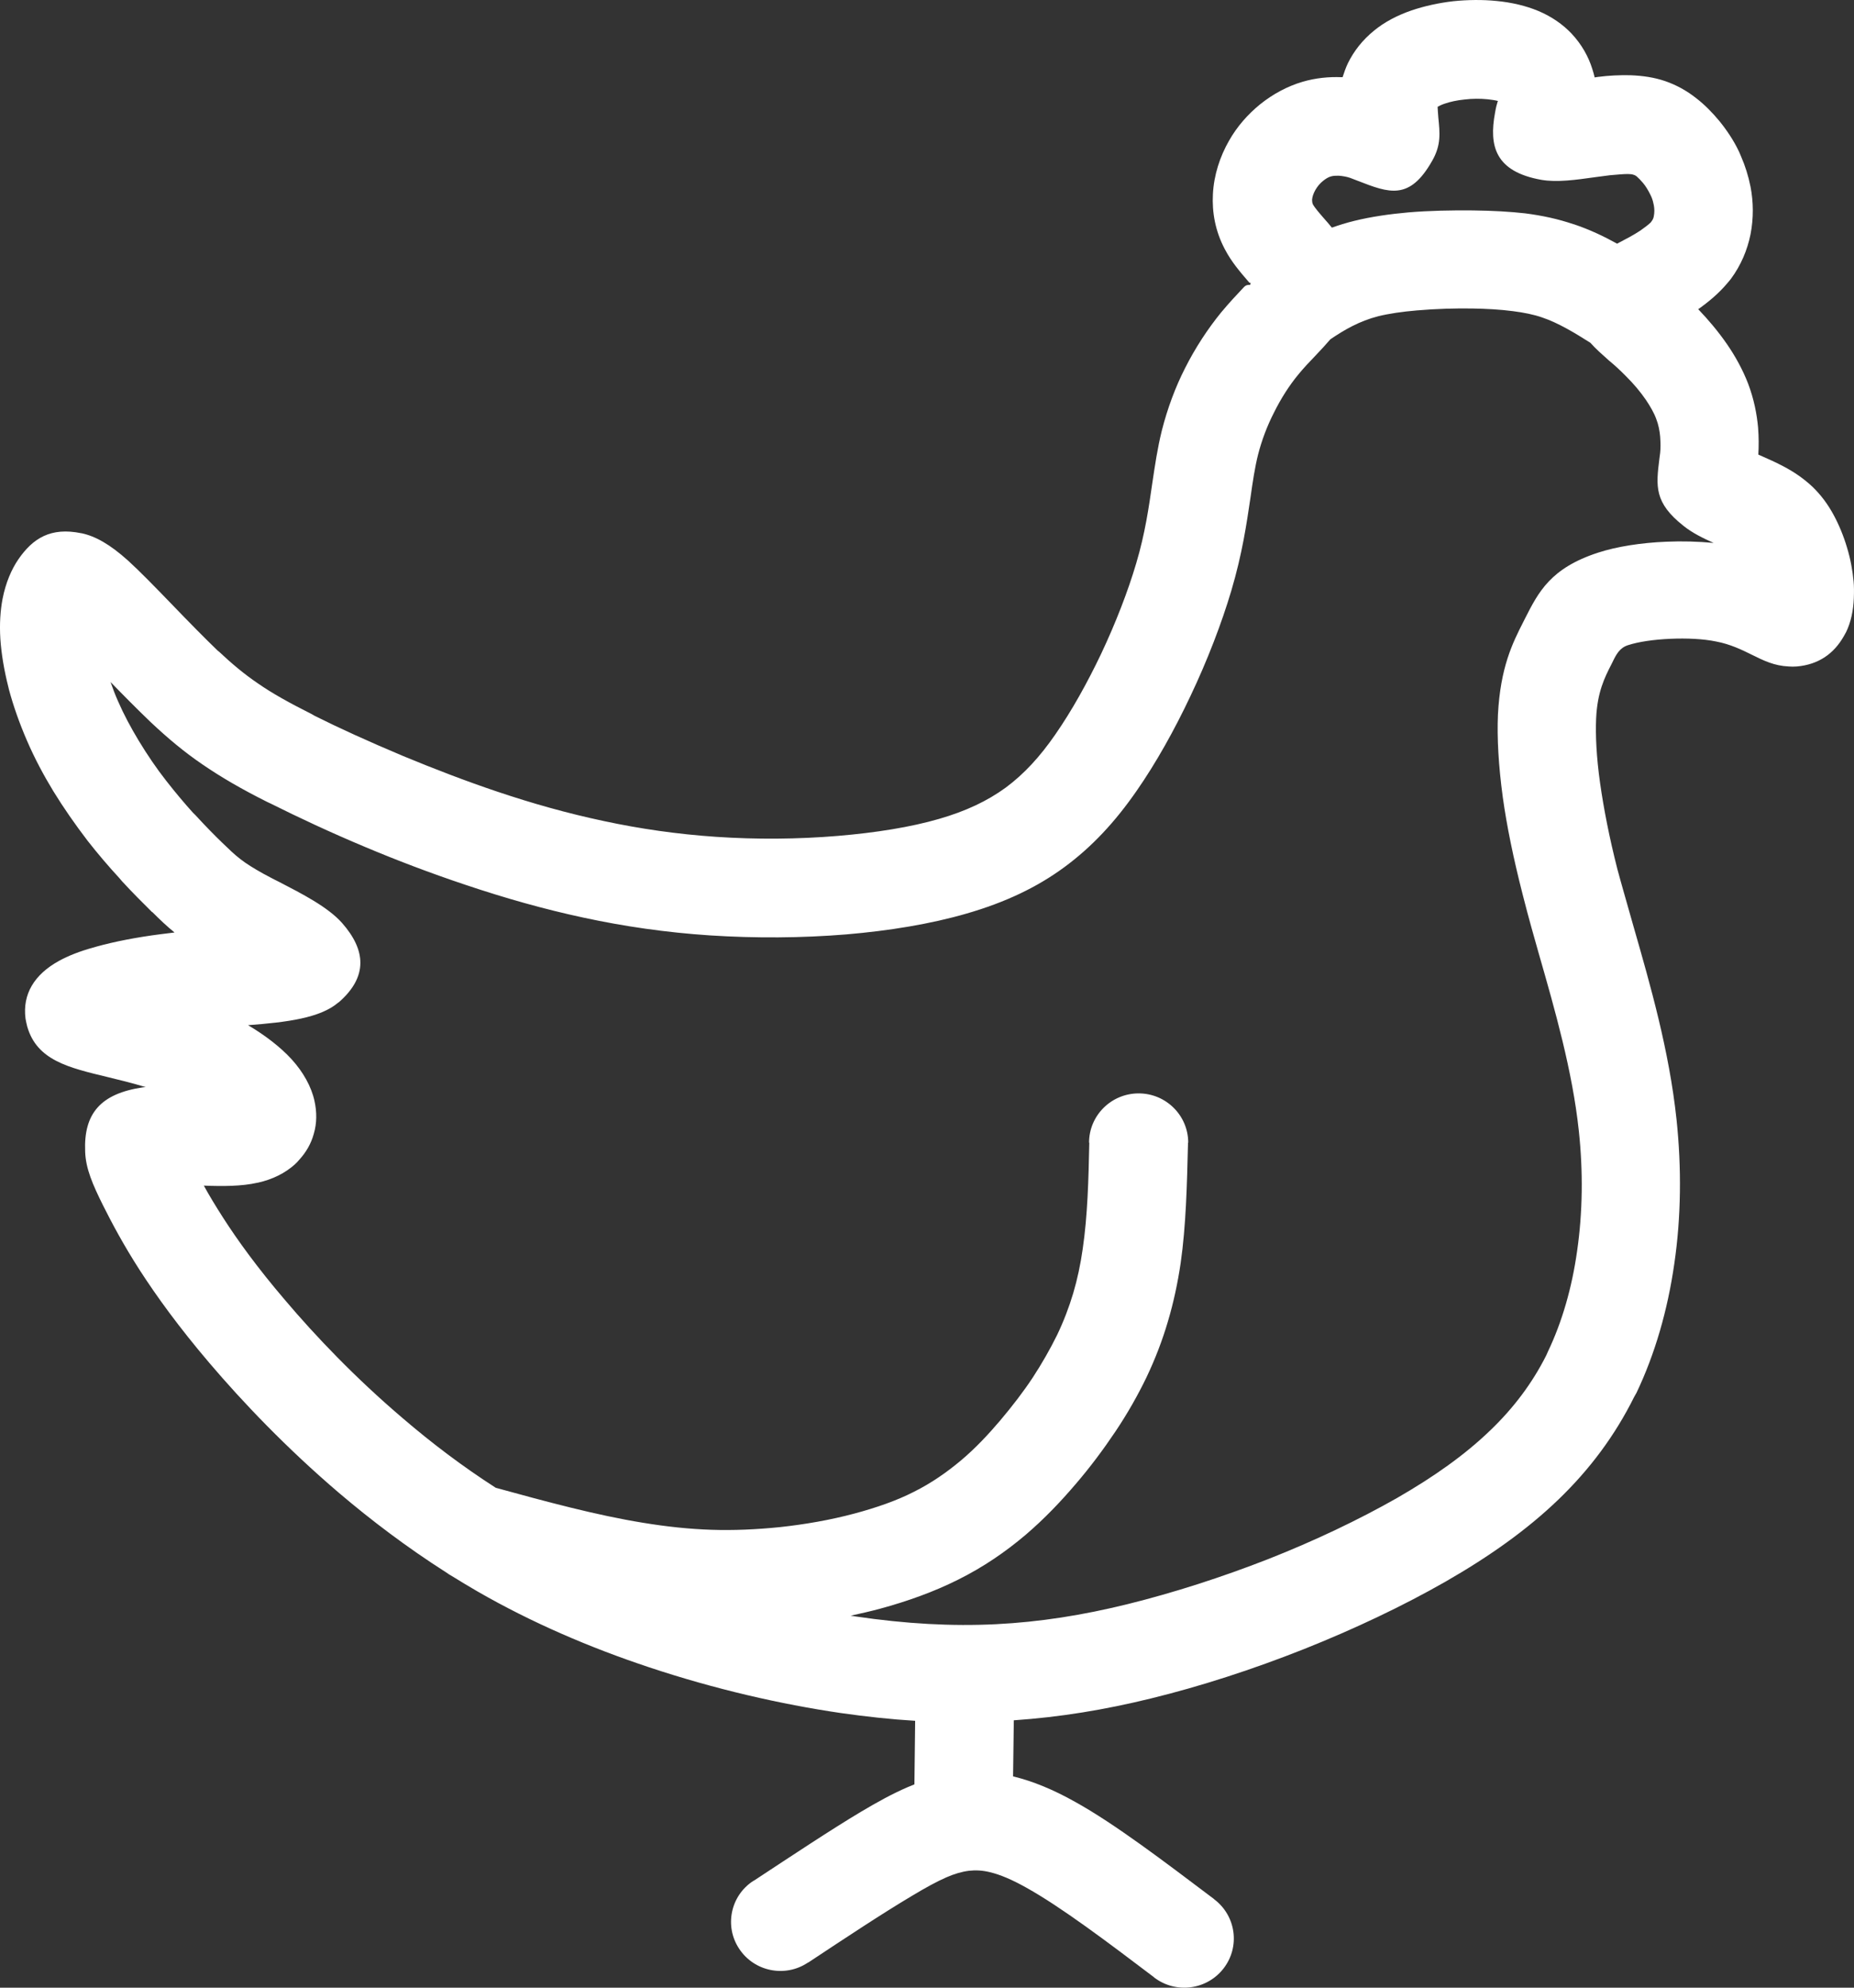 <svg width="56" height="60" viewBox="0 0 56 60" fill="none" xmlns="http://www.w3.org/2000/svg">
<rect x="0" y="0" width="56" height="60" fill="#333333" stroke="none"/>
<path d="M4.593 27.532C4.32 27.261 4.003 26.946 3.686 26.602L3.612 26.514C3.287 26.162 2.955 25.774 2.645 25.378C2.276 24.895 1.922 24.389 1.612 23.884C1.317 23.4 1.044 22.887 0.816 22.36C0.587 21.832 0.402 21.305 0.27 20.814L0.255 20.748C0.122 20.228 0.041 19.73 0.011 19.29C-0.018 18.829 0.011 18.426 0.078 18.074C0.174 17.583 0.351 17.18 0.557 16.88C0.993 16.25 1.531 15.906 2.454 16.096H2.461C2.881 16.184 3.324 16.433 3.87 16.924C4.224 17.246 4.689 17.723 5.191 18.243C5.678 18.748 6.209 19.29 6.593 19.657H6.6C7.013 20.045 7.382 20.353 7.803 20.638C8.216 20.924 8.725 21.21 9.411 21.554L9.514 21.613C10.215 21.964 11.13 22.382 12.178 22.822C13.115 23.21 14.088 23.584 15.025 23.898C16.073 24.25 17.136 24.551 18.242 24.785C19.334 25.019 20.456 25.181 21.636 25.261C22.839 25.342 24.1 25.334 25.31 25.232C26.447 25.137 27.509 24.968 28.365 24.719C29.176 24.485 29.826 24.177 30.379 23.774C30.932 23.364 31.412 22.843 31.877 22.169C32.371 21.459 32.843 20.609 33.256 19.744C33.706 18.792 34.075 17.832 34.319 17.005C34.592 16.089 34.703 15.29 34.806 14.579C34.887 14.037 34.961 13.532 35.093 12.997C35.263 12.33 35.499 11.693 35.794 11.114C36.104 10.499 36.48 9.927 36.886 9.429C37.137 9.129 37.358 8.894 37.565 8.675C37.632 8.601 37.698 8.594 37.757 8.601L37.779 8.543C37.757 8.543 37.735 8.535 37.72 8.513C37.469 8.22 37.204 7.92 36.997 7.524C36.709 6.982 36.606 6.411 36.636 5.861C36.665 5.282 36.849 4.726 37.122 4.249C37.366 3.817 37.691 3.451 38.059 3.151C38.45 2.836 38.893 2.601 39.343 2.469C39.742 2.352 40.14 2.315 40.516 2.33H40.553C40.597 2.191 40.649 2.044 40.715 1.905C40.892 1.546 41.151 1.209 41.505 0.923C41.815 0.667 42.206 0.462 42.634 0.315C43.025 0.183 43.453 0.088 43.895 0.037C44.323 -0.007 44.781 -0.014 45.209 0.03C45.659 0.073 46.094 0.176 46.463 0.33C46.883 0.506 47.215 0.748 47.466 1.011C47.783 1.348 47.983 1.722 48.093 2.074C48.123 2.161 48.145 2.249 48.167 2.337L48.256 2.323C48.595 2.279 48.92 2.264 49.244 2.271C49.628 2.286 49.967 2.337 50.292 2.447C50.631 2.564 50.941 2.733 51.229 2.96C51.487 3.158 51.716 3.392 51.93 3.649C52.151 3.92 52.365 4.235 52.528 4.579L52.587 4.718C52.712 5.004 52.808 5.304 52.874 5.634C52.963 6.088 52.97 6.587 52.874 7.077C52.778 7.546 52.587 8.008 52.277 8.425L52.173 8.55C51.915 8.858 51.605 9.114 51.295 9.334C51.598 9.649 51.9 10.008 52.159 10.382C52.417 10.755 52.638 11.158 52.8 11.576C52.978 12.045 53.066 12.499 53.103 12.909C53.125 13.195 53.125 13.473 53.11 13.722L53.177 13.752C53.391 13.847 53.612 13.942 53.848 14.067C54.202 14.25 54.49 14.455 54.741 14.689C55.007 14.946 55.213 15.224 55.39 15.554C55.545 15.84 55.685 16.177 55.789 16.528C55.892 16.865 55.958 17.217 55.988 17.554C56.002 17.701 56.002 17.869 55.995 18.052V18.059C55.98 18.426 55.907 18.785 55.759 19.085L55.685 19.217C55.39 19.73 54.933 20.06 54.276 20.118C54.188 20.125 54.106 20.125 54.025 20.118C53.59 20.096 53.288 19.95 52.889 19.752C52.623 19.62 52.262 19.444 51.834 19.364C51.443 19.283 50.941 19.261 50.447 19.283C49.953 19.305 49.495 19.371 49.178 19.474C48.92 19.554 48.816 19.759 48.706 19.986L48.669 20.06C48.47 20.448 48.248 20.887 48.211 21.686C48.189 22.192 48.219 22.843 48.33 23.635C48.44 24.411 48.61 25.283 48.853 26.236C48.942 26.573 49.141 27.261 49.34 27.965C49.849 29.738 50.417 31.708 50.639 33.789C50.794 35.254 50.779 36.742 50.572 38.148C50.373 39.54 49.989 40.873 49.429 42.046L49.362 42.163C48.779 43.335 48.02 44.353 47.068 45.269C46.123 46.178 44.987 46.984 43.659 47.745C42.376 48.478 40.907 49.174 39.38 49.782C37.846 50.39 36.267 50.903 34.761 51.27C33.36 51.614 32.01 51.834 30.622 51.929L30.6 53.621L30.63 53.629C31.191 53.768 31.796 54.01 32.474 54.391C33.677 55.057 35.167 56.193 36.665 57.321L36.68 57.336C37.336 57.834 37.462 58.764 36.96 59.416C36.458 60.068 35.521 60.193 34.865 59.695L34.85 59.68C33.448 58.618 32.046 57.563 31.006 56.984C30.563 56.735 30.209 56.588 29.907 56.515C29.671 56.456 29.464 56.449 29.265 56.471C29.044 56.5 28.822 56.566 28.586 56.669C28.298 56.794 27.952 56.984 27.538 57.233C26.638 57.768 25.532 58.501 24.425 59.233L24.395 59.248C23.709 59.702 22.78 59.511 22.33 58.83C21.872 58.149 22.064 57.226 22.75 56.779L22.78 56.764C23.938 56.002 25.096 55.233 26.004 54.691C26.498 54.398 26.948 54.149 27.406 53.951C27.48 53.922 27.546 53.892 27.62 53.863L27.642 51.944C26.911 51.9 26.166 51.819 25.392 51.709C23.591 51.445 21.592 50.991 19.593 50.324C17.829 49.738 16.066 48.984 14.435 48.046C14.17 47.892 13.912 47.738 13.653 47.577C13.587 47.54 13.528 47.504 13.469 47.46C12.296 46.712 11.211 45.892 10.23 45.057C8.658 43.716 7.33 42.324 6.32 41.137C5.397 40.053 4.726 39.123 4.224 38.346C3.715 37.555 3.376 36.91 3.118 36.397C2.8 35.76 2.586 35.269 2.572 34.756C2.527 33.62 3.029 33.012 4.32 32.822L4.401 32.815C3.981 32.69 3.597 32.595 3.258 32.514C2.07 32.228 1.118 32.009 0.823 30.99C0.801 30.91 0.786 30.829 0.771 30.749C0.675 30.009 1.037 29.415 1.782 29.005C2.048 28.858 2.409 28.712 2.845 28.595L2.918 28.573C3.45 28.426 4.114 28.294 4.859 28.199L5.272 28.148C5.036 27.957 4.837 27.767 4.601 27.532L4.593 27.532ZM40.228 6.872C40.435 6.799 40.664 6.726 40.907 6.667C41.409 6.543 41.97 6.462 42.545 6.411C43.165 6.359 43.851 6.345 44.493 6.352C45.091 6.359 45.614 6.389 46.065 6.44C46.581 6.506 47.06 6.609 47.533 6.77H47.54C48.02 6.931 48.448 7.136 48.846 7.356L48.898 7.327C49.097 7.224 49.348 7.092 49.547 6.96C49.672 6.872 49.79 6.784 49.864 6.711L49.894 6.667C49.923 6.631 49.945 6.579 49.953 6.528C49.975 6.418 49.975 6.301 49.953 6.191C49.938 6.11 49.916 6.03 49.886 5.956L49.849 5.876C49.783 5.744 49.709 5.619 49.628 5.524C49.554 5.436 49.488 5.37 49.429 5.319C49.399 5.297 49.37 5.282 49.34 5.275C49.296 5.26 49.237 5.253 49.171 5.253C49.045 5.253 48.861 5.268 48.625 5.29L48.182 5.348C47.606 5.429 47.031 5.51 46.559 5.429C45.157 5.18 44.972 4.403 45.157 3.407C45.187 3.231 45.209 3.158 45.231 3.085L45.245 3.048C45.164 3.026 45.061 3.011 44.936 2.997C44.714 2.975 44.471 2.975 44.235 3.004C44.013 3.026 43.807 3.07 43.637 3.129C43.549 3.158 43.475 3.194 43.423 3.224C43.423 3.297 43.438 3.436 43.445 3.553C43.49 4.008 43.534 4.374 43.261 4.85C42.575 6.066 41.955 5.825 41.011 5.458L40.782 5.37C40.679 5.334 40.553 5.312 40.435 5.304H40.42C40.347 5.304 40.273 5.304 40.199 5.326C40.118 5.348 40.037 5.4 39.956 5.466C39.867 5.539 39.793 5.627 39.734 5.729C39.675 5.832 39.638 5.935 39.631 6.03C39.631 6.081 39.638 6.125 39.653 6.162C39.705 6.264 39.852 6.433 39.992 6.594C40.074 6.689 40.162 6.784 40.236 6.88L40.228 6.872ZM48.034 10.345C47.547 10.037 47.06 9.744 46.581 9.583C46.33 9.495 46.035 9.436 45.703 9.393C45.305 9.341 44.891 9.319 44.456 9.312C43.962 9.305 43.386 9.319 42.789 9.371C42.361 9.407 41.955 9.466 41.63 9.546C41.055 9.693 40.605 9.957 40.184 10.242C40.051 10.396 39.904 10.557 39.749 10.719C39.565 10.909 39.365 11.121 39.21 11.312C38.945 11.634 38.694 12.023 38.48 12.455C38.273 12.858 38.111 13.29 38 13.722C37.904 14.103 37.838 14.543 37.772 15.012C37.654 15.803 37.528 16.697 37.189 17.84C36.901 18.807 36.473 19.928 35.957 21.012C35.477 22.03 34.916 23.034 34.334 23.869C33.684 24.807 32.991 25.554 32.157 26.17C31.323 26.785 30.364 27.239 29.198 27.576C28.114 27.891 26.86 28.096 25.561 28.206C24.226 28.316 22.809 28.324 21.444 28.236C20.116 28.148 18.855 27.965 17.63 27.701C16.427 27.444 15.247 27.107 14.088 26.719C12.989 26.353 11.956 25.957 11.034 25.569C10.001 25.137 9.013 24.675 8.179 24.258L8.068 24.206C7.293 23.818 6.688 23.466 6.12 23.078C5.56 22.697 5.08 22.294 4.556 21.803C4.121 21.386 3.715 20.975 3.339 20.587C3.405 20.777 3.479 20.975 3.568 21.173C3.73 21.547 3.944 21.95 4.187 22.353C4.453 22.792 4.733 23.203 5.021 23.569C5.301 23.928 5.574 24.25 5.825 24.529L5.906 24.609C6.216 24.946 6.482 25.217 6.711 25.437C6.917 25.635 7.08 25.796 7.264 25.935C7.441 26.074 7.655 26.206 7.957 26.375C8.112 26.455 8.267 26.543 8.422 26.617C9.116 26.976 9.905 27.378 10.333 27.862C11.049 28.675 11.123 29.481 10.23 30.258H10.223C9.684 30.727 8.673 30.858 7.493 30.946C8.024 31.261 8.474 31.613 8.799 31.965C9.16 32.36 9.404 32.8 9.499 33.232C9.573 33.569 9.573 33.906 9.477 34.229C9.396 34.522 9.249 34.778 9.042 35.005C8.998 35.056 8.953 35.108 8.902 35.152C8.614 35.408 8.245 35.599 7.788 35.701H7.78C7.301 35.811 6.725 35.811 6.157 35.789C6.312 36.075 6.504 36.39 6.733 36.749C7.175 37.438 7.773 38.265 8.599 39.232C9.529 40.331 10.739 41.599 12.17 42.815C13.034 43.555 13.97 44.266 14.974 44.91C16.494 45.328 18.014 45.738 19.415 45.965C20.131 46.083 20.817 46.156 21.489 46.178C22.16 46.2 22.846 46.17 23.562 46.097C24.3 46.017 25.074 45.885 25.812 45.687C26.469 45.511 27.081 45.299 27.598 45.035C28.129 44.771 28.601 44.441 29.029 44.082C29.464 43.716 29.855 43.298 30.209 42.881C30.586 42.434 30.918 42.002 31.198 41.577C31.471 41.159 31.714 40.734 31.928 40.302C32.128 39.885 32.29 39.459 32.415 39.042C32.541 38.617 32.637 38.17 32.703 37.701C32.851 36.697 32.88 35.591 32.902 34.492H32.895C32.895 33.672 33.566 33.005 34.393 33.005C35.219 33.005 35.89 33.672 35.89 34.492H35.883V34.529C35.853 35.76 35.824 36.991 35.662 38.126C35.573 38.727 35.448 39.313 35.278 39.885C35.108 40.463 34.894 41.02 34.629 41.577C34.37 42.112 34.061 42.661 33.692 43.211C33.323 43.76 32.924 44.295 32.489 44.8C32.039 45.328 31.545 45.848 30.969 46.339C30.379 46.837 29.715 47.299 28.933 47.687C28.203 48.053 27.398 48.339 26.587 48.559C26.292 48.639 25.997 48.705 25.694 48.771L25.834 48.793C27.376 49.02 28.756 49.094 30.084 49.028C31.404 48.962 32.703 48.757 34.068 48.42C35.462 48.075 36.916 47.606 38.303 47.064C39.697 46.515 41.04 45.877 42.198 45.218C43.305 44.581 44.242 43.921 45.009 43.181L45.017 43.174C45.718 42.5 46.278 41.76 46.706 40.91L46.751 40.808C47.186 39.899 47.481 38.866 47.636 37.767C47.806 36.595 47.82 35.357 47.688 34.133C47.496 32.331 46.965 30.477 46.485 28.807C46.337 28.28 46.19 27.782 45.991 26.997C45.71 25.899 45.511 24.924 45.393 24.074C45.26 23.1 45.216 22.265 45.245 21.576C45.319 20.14 45.688 19.407 46.02 18.756L46.057 18.682C46.47 17.869 46.832 17.151 48.27 16.682C48.831 16.499 49.576 16.382 50.336 16.352C50.809 16.331 51.295 16.345 51.76 16.389C51.436 16.243 51.118 16.089 50.853 15.876C49.96 15.173 50.019 14.675 50.122 13.847L50.145 13.671C50.159 13.539 50.159 13.378 50.145 13.18C50.13 13.004 50.093 12.814 50.026 12.645C49.96 12.462 49.849 12.272 49.717 12.074C49.547 11.825 49.34 11.583 49.134 11.378C48.934 11.173 48.757 11.012 48.595 10.88C48.381 10.689 48.197 10.528 48.042 10.352L48.034 10.345Z" fill="white"/>
</svg>
